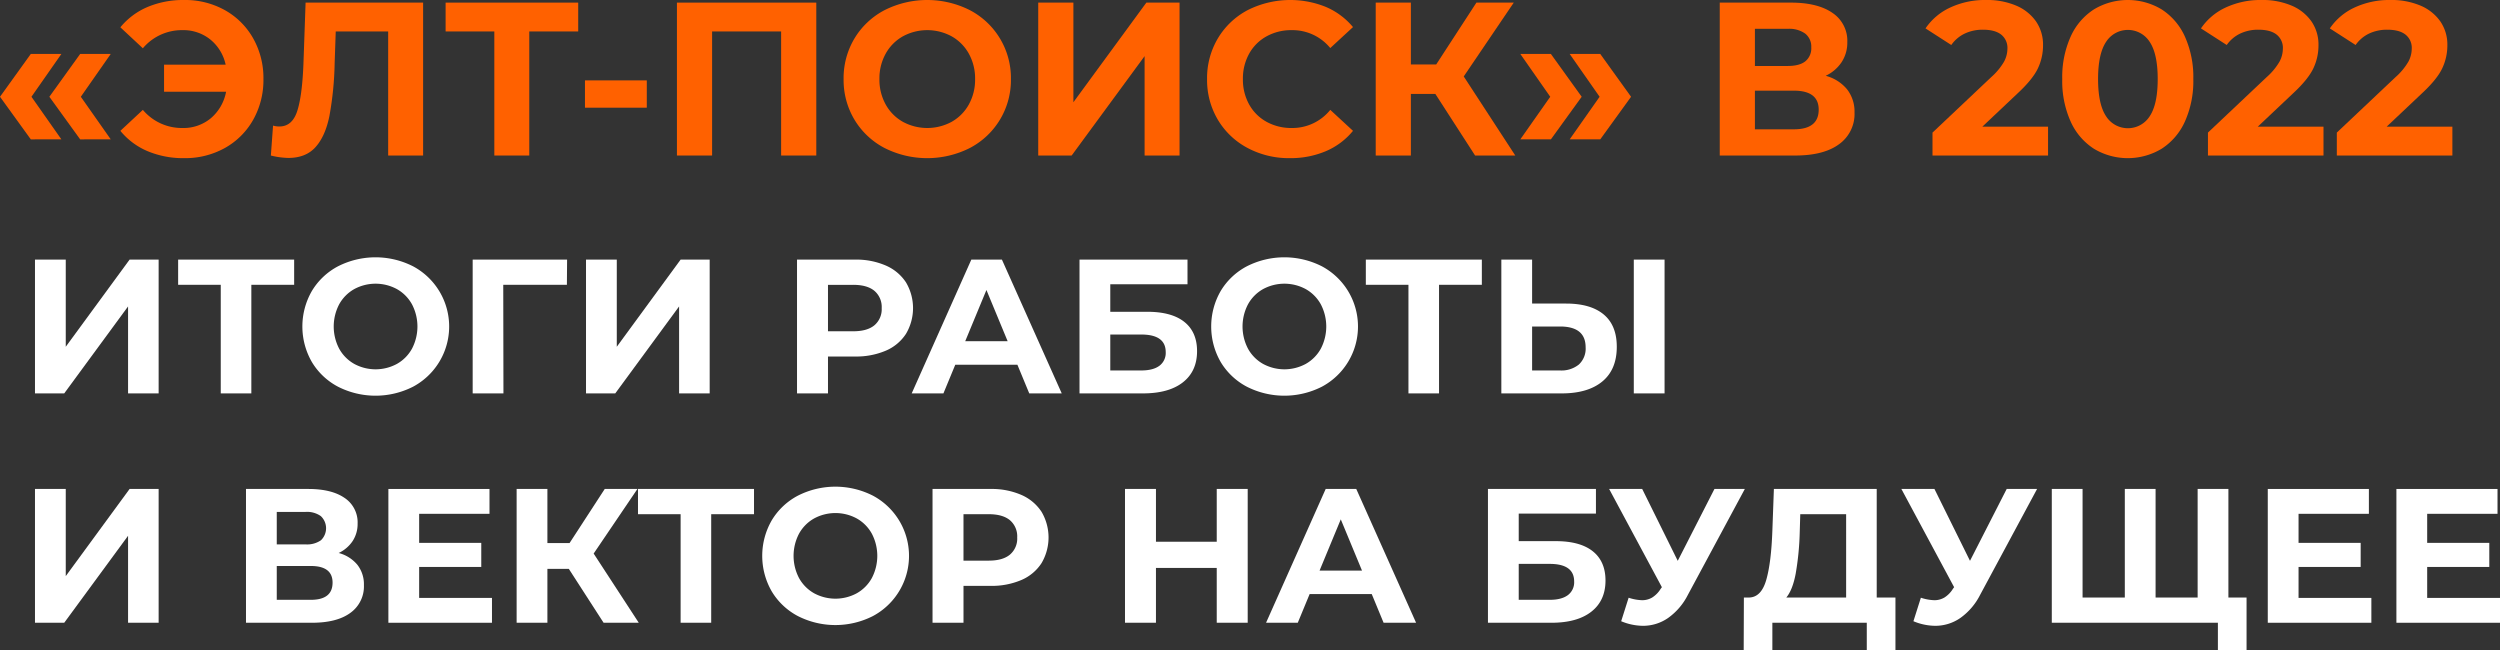 <?xml version="1.0" encoding="UTF-8"?> <svg xmlns="http://www.w3.org/2000/svg" viewBox="0 0 915.595 238.228"><rect x="0" y="0" width="915.595" height="238.228" fill="#333333" stroke="none"/> <g id="Слой_2" data-name="Слой 2"> <g id="Слой_1-2" data-name="Слой 1"> <path d="M2.88,46.479,14.16,30.799H25.36l-10.96,15.681,10.96,15.6H14.16Zm18.08,0L32.24,30.799h11.2l-10.96,15.681,10.96,15.6H32.24Z" transform="translate(-2.88 -11.039)" style="fill:#ff6100"></path> <path d="M85.24,14.759A26.945,26.945,0,0,1,95.6,25.079,29.608,29.608,0,0,1,99.359,39.999,29.603,29.603,0,0,1,95.6,54.919,26.945,26.945,0,0,1,85.24,65.239,29.859,29.859,0,0,1,70.319,68.959a33.638,33.638,0,0,1-13.399-2.56A25.86,25.86,0,0,1,46.96,58.959l8.24-7.68a18.667,18.667,0,0,0,14.48,6.64,15.678,15.678,0,0,0,10.44-3.6,16.714,16.714,0,0,0,5.56-9.681H62.96V34.719H85.52a16.278,16.278,0,0,0-5.6-9.2A15.745,15.745,0,0,0,69.68,22.079a18.671,18.671,0,0,0-14.48,6.64L46.96,21.039a25.879,25.879,0,0,1,9.96-7.44,33.638,33.638,0,0,1,13.399-2.56A29.859,29.859,0,0,1,85.24,14.759Z" transform="translate(-2.88 -11.039)" style="fill:#ff6100"></path> <path d="M157.84,11.999v56H145.04V22.559h-19.2l-.4,11.681a119.499,119.499,0,0,1-1.92,19.319Q121.999,60.96,118.439,64.919q-3.56,3.959-9.96,3.96a28.875,28.875,0,0,1-6.399-.88l.8-10.96a7.844,7.844,0,0,0,2.32.32q4.638,0,6.48-5.48Q113.52,46.4,114,34.719l.8-22.72Z" transform="translate(-2.88 -11.039)" style="fill:#ff6100"></path> <path d="M214.64,22.559H196.72V67.999h-12.8V22.559H166.079V11.999h48.561Z" transform="translate(-2.88 -11.039)" style="fill:#ff6100"></path> <path d="M217.119,40.479h22.64v10H217.119Z" transform="translate(-2.88 -11.039)" style="fill:#ff6100"></path> <path d="M301.838,11.999v56H288.958V22.559H263.678V67.999H250.798v-56Z" transform="translate(-2.88 -11.039)" style="fill:#ff6100"></path> <path d="M326.758,65.199a27.898,27.898,0,0,1-10.96-10.36,28.282,28.282,0,0,1-3.96-14.84,28.287,28.287,0,0,1,3.96-14.84,27.905,27.905,0,0,1,10.96-10.36,34.661,34.661,0,0,1,31.4,0,28.024,28.024,0,0,1,14.96,25.2,28.024,28.024,0,0,1-14.96,25.2,34.661,34.661,0,0,1-31.4,0Zm24.68-9.561a16.361,16.361,0,0,0,6.28-6.359,18.696,18.696,0,0,0,2.28-9.28,18.701,18.701,0,0,0-2.28-9.28,16.361,16.361,0,0,0-6.28-6.359,18.743,18.743,0,0,0-17.92,0,16.356,16.356,0,0,0-6.28,6.359A18.701,18.701,0,0,0,324.958,39.999a18.696,18.696,0,0,0,2.28,9.28,16.356,16.356,0,0,0,6.28,6.359,18.743,18.743,0,0,0,17.92,0Z" transform="translate(-2.88 -11.039)" style="fill:#ff6100"></path> <path d="M383.117,11.999h12.881V48.479L422.718,11.999H434.877v56h-12.8V31.599L395.357,67.999H383.117Z" transform="translate(-2.88 -11.039)" style="fill:#ff6100"></path> <path d="M459.797,65.239A27.759,27.759,0,0,1,448.918,54.919,28.425,28.425,0,0,1,444.957,39.999,28.43,28.43,0,0,1,448.918,25.079a27.759,27.759,0,0,1,10.879-10.32,34.723,34.723,0,0,1,28.721-1.16,26.375,26.375,0,0,1,9.88,7.36l-8.32,7.68a17.892,17.892,0,0,0-14.08-6.56,18.691,18.691,0,0,0-9.28,2.28,16.203,16.203,0,0,0-6.359,6.359,18.707,18.707,0,0,0-2.28,9.28,18.701,18.701,0,0,0,2.28,9.28,16.203,16.203,0,0,0,6.359,6.359,18.691,18.691,0,0,0,9.28,2.28,17.802,17.802,0,0,0,14.08-6.64l8.32,7.68a25.938,25.938,0,0,1-9.92,7.44,32.944,32.944,0,0,1-13.2,2.56A32.172,32.172,0,0,1,459.797,65.239Z" transform="translate(-2.88 -11.039)" style="fill:#ff6100"></path> <path d="M528.557,45.439h-8.959V67.999H506.717v-56h12.881V34.639H528.877L543.598,11.999h13.68l-18.32,27.04,18.88,28.96H543.117Z" transform="translate(-2.88 -11.039)" style="fill:#ff6100"></path> <path d="M559.678,62.079l10.959-15.6-10.959-15.681H570.877l11.28,15.681L570.877,62.079Zm18.08,0,10.959-15.6-10.959-15.681H588.957L600.237,46.479,588.957,62.079Z" transform="translate(-2.88 -11.039)" style="fill:#ff6100"></path> <path d="M679.355,43.759a13.254,13.254,0,0,1,2.721,8.48,13.594,13.594,0,0,1-5.641,11.6Q670.796,67.999,660.316,67.999H632.716v-56H658.796q9.76,0,15.2,3.76a12.258,12.258,0,0,1,5.439,10.721,13.005,13.005,0,0,1-2.08,7.319,14.348,14.348,0,0,1-5.84,5A15.148,15.148,0,0,1,679.355,43.759ZM645.596,35.199h12.08q4.239,0,6.4-1.72a6.107,6.107,0,0,0,2.16-5.08,6.08,6.08,0,0,0-2.201-5.04,9.985,9.985,0,0,0-6.359-1.761H645.596Zm23.36,16q0-6.961-9.12-6.96H645.596V58.399h14.24Q668.956,58.399,668.956,51.199Z" transform="translate(-2.88 -11.039)" style="fill:#ff6100"></path> <path d="M752.955,57.439V67.999H710.635V59.599l21.6-20.399a22.952,22.952,0,0,0,4.641-5.641,10.252,10.252,0,0,0,1.199-4.68,6.189,6.189,0,0,0-2.279-5.16q-2.281-1.8-6.68-1.8a15.345,15.345,0,0,0-6.641,1.4,12.715,12.715,0,0,0-4.96,4.199l-9.44-6.079a22.145,22.145,0,0,1,9.041-7.641,30.19,30.19,0,0,1,13.199-2.76,27.129,27.129,0,0,1,10.92,2.04,16.837,16.837,0,0,1,7.28,5.76,14.912,14.912,0,0,1,2.601,8.76,19.537,19.537,0,0,1-1.92,8.561q-1.922,4-7.441,9.12L728.875,57.439Z" transform="translate(-2.88 -11.039)" style="fill:#ff6100"></path> <path d="M769.754,65.519a23.065,23.065,0,0,1-8.52-9.96A36.137,36.137,0,0,1,758.154,39.999a36.143,36.143,0,0,1,3.08-15.56,23.076,23.076,0,0,1,8.52-9.96,24.068,24.068,0,0,1,24.801,0,23.089,23.089,0,0,1,8.52,9.96A36.158,36.158,0,0,1,806.154,39.999a36.152,36.152,0,0,1-3.08,15.56,23.078,23.078,0,0,1-8.52,9.96,24.068,24.068,0,0,1-24.801,0Zm20.44-11.92q2.919-4.397,2.92-13.6,0-9.199-2.92-13.6a9.472,9.472,0,0,0-16,0q-2.922,4.4-2.92,13.6,0,9.201,2.92,13.6a9.472,9.472,0,0,0,16,0Z" transform="translate(-2.88 -11.039)" style="fill:#ff6100"></path> <path d="M853.834,57.439V67.999H811.514V59.599l21.6-20.399a22.952,22.952,0,0,0,4.641-5.641,10.252,10.252,0,0,0,1.199-4.68,6.189,6.189,0,0,0-2.279-5.16q-2.281-1.8-6.68-1.8a15.345,15.345,0,0,0-6.641,1.4,12.715,12.715,0,0,0-4.96,4.199l-9.44-6.079a22.145,22.145,0,0,1,9.041-7.641,30.19,30.19,0,0,1,13.199-2.76,27.129,27.129,0,0,1,10.92,2.04,16.837,16.837,0,0,1,7.28,5.76,14.912,14.912,0,0,1,2.601,8.76,19.537,19.537,0,0,1-1.92,8.561q-1.922,4-7.441,9.12l-12.879,12.16Z" transform="translate(-2.88 -11.039)" style="fill:#ff6100"></path> <path d="M901.033,57.439V67.999H858.713V59.599l21.601-20.399a22.944,22.944,0,0,0,4.64-5.641,10.242,10.242,0,0,0,1.2-4.68,6.189,6.189,0,0,0-2.28-5.16q-2.279-1.8-6.68-1.8a15.348,15.348,0,0,0-6.641,1.4,12.712,12.712,0,0,0-4.959,4.199l-9.44-6.079a22.149,22.149,0,0,1,9.04-7.641,30.193,30.193,0,0,1,13.199-2.76,27.137,27.137,0,0,1,10.921,2.04,16.843,16.843,0,0,1,7.28,5.76,14.911,14.911,0,0,1,2.6,8.76,19.537,19.537,0,0,1-1.92,8.561Q895.353,40.16,889.833,45.279L876.953,57.439Z" transform="translate(-2.88 -11.039)" style="fill:#ff6100"></path> <path d="M15.691,106.116h11.27v31.92l23.38-31.92H60.98v49H49.781V123.267L26.401,155.116h-10.71Z" transform="translate(-2.88 -11.039)" style="fill:#fff"></path> <path d="M110.611,115.356H94.931v39.76H83.73V115.356H68.121v-9.24h42.49Z" transform="translate(-2.88 -11.039)" style="fill:#fff"></path> <path d="M126.676,152.666a24.405,24.405,0,0,1-9.59-9.064,26.062,26.062,0,0,1,0-25.971,24.419,24.419,0,0,1,9.59-9.064,30.325,30.325,0,0,1,27.475,0,24.991,24.991,0,0,1,0,44.1,30.325,30.325,0,0,1-27.475,0Zm21.595-8.365a14.313,14.313,0,0,0,5.495-5.564,17.522,17.522,0,0,0,0-16.24,14.313,14.313,0,0,0-5.495-5.564,16.401,16.401,0,0,0-15.68,0,14.306,14.306,0,0,0-5.495,5.564,17.522,17.522,0,0,0,0,16.24,14.306,14.306,0,0,0,5.495,5.564,16.401,16.401,0,0,0,15.68,0Z" transform="translate(-2.88 -11.039)" style="fill:#fff"></path> <path d="M210.5,115.356H187.19l.07,39.76H175.99v-49h34.58Z" transform="translate(-2.88 -11.039)" style="fill:#fff"></path> <path d="M217.5,106.116h11.27v31.92l23.38-31.92h10.64v49h-11.2V123.267l-23.38,31.85h-10.71Z" transform="translate(-2.88 -11.039)" style="fill:#fff"></path> <path d="M327.294,108.286a16.805,16.805,0,0,1,7.385,6.16,18.472,18.472,0,0,1,0,18.865,16.503,16.503,0,0,1-7.385,6.16,27.604,27.604,0,0,1-11.305,2.135h-9.87v13.51H294.779v-49h21.21A27.23,27.23,0,0,1,327.294,108.286Zm-4.165,21.875a7.681,7.681,0,0,0,2.66-6.265,7.764,7.764,0,0,0-2.66-6.335q-2.662-2.206-7.771-2.205h-9.24v17.01h9.24Q320.468,132.366,323.129,130.161Z" transform="translate(-2.88 -11.039)" style="fill:#fff"></path> <path d="M375.489,144.616h-22.75l-4.34,10.5H336.779l21.84-49h11.2l21.91,49H379.829Zm-3.57-8.61-7.771-18.76-7.77,18.76Z" transform="translate(-2.88 -11.039)" style="fill:#fff"></path> <path d="M398.238,106.116h39.55v9.03h-28.279v10.08h13.579q8.89,0,13.546,3.71,4.654,3.71,4.654,10.71,0,7.349-5.18,11.41-5.181,4.061-14.63,4.06H398.238Zm22.61,40.6q4.339,0,6.649-1.715a5.844,5.844,0,0,0,2.311-5.005q0-6.439-8.96-6.439H409.509v13.159Z" transform="translate(-2.88 -11.039)" style="fill:#fff"></path> <path d="M459.523,152.666a24.408,24.408,0,0,1-9.591-9.064,26.065,26.065,0,0,1,0-25.971,24.422,24.422,0,0,1,9.591-9.064,30.325,30.325,0,0,1,27.475,0,24.991,24.991,0,0,1,0,44.1,30.325,30.325,0,0,1-27.475,0Zm21.595-8.365a14.313,14.313,0,0,0,5.495-5.564,17.53,17.53,0,0,0,0-16.24,14.313,14.313,0,0,0-5.495-5.564,16.403,16.403,0,0,0-15.681,0,14.304,14.304,0,0,0-5.494,5.564,17.514,17.514,0,0,0,0,16.24,14.304,14.304,0,0,0,5.494,5.564,16.403,16.403,0,0,0,15.681,0Z" transform="translate(-2.88 -11.039)" style="fill:#fff"></path> <path d="M545.588,115.356H529.908v39.76H518.708V115.356H503.098v-9.24h42.49Z" transform="translate(-2.88 -11.039)" style="fill:#fff"></path> <path d="M590.213,126.206q4.793,3.99,4.795,11.83,0,8.331-5.285,12.705-5.285,4.375-14.875,4.375H552.728v-49h11.271v16.1h12.459Q585.417,122.216,590.213,126.206Zm-9.1,18.34a7.915,7.915,0,0,0,2.484-6.3q0-7.629-9.38-7.63H563.998v16.1h10.22A10.136,10.136,0,0,0,581.113,144.546Zm20.125-38.43h11.27v49H601.238Z" transform="translate(-2.88 -11.039)" style="fill:#fff"></path> <path d="M15.691,190.116h11.27v31.92l23.38-31.92H60.98v49H49.781V207.267L26.401,239.116h-10.71Z" transform="translate(-2.88 -11.039)" style="fill:#fff"></path> <path d="M133.78,217.906a11.594,11.594,0,0,1,2.38,7.42,11.896,11.896,0,0,1-4.935,10.15q-4.935,3.64-14.105,3.64H92.97v-49H115.79q8.54,0,13.3,3.29a10.725,10.725,0,0,1,4.76,9.38,11.385,11.385,0,0,1-1.82,6.405,12.562,12.562,0,0,1-5.11,4.375A13.249,13.249,0,0,1,133.78,217.906Zm-29.54-7.49h10.57a8.853,8.853,0,0,0,5.6-1.505,6.092,6.092,0,0,0-.035-8.854,8.739,8.739,0,0,0-5.565-1.54H104.24Zm20.44,14q0-6.089-7.98-6.09h-12.46v12.39h12.46Q124.68,230.716,124.68,224.416Z" transform="translate(-2.88 -11.039)" style="fill:#fff"></path> <path d="M183.06,230.017v9.1H145.12v-49H182.15v9.1H156.39v10.641h22.75v8.819h-22.75V230.017Z" transform="translate(-2.88 -11.039)" style="fill:#fff"></path> <path d="M211.199,219.376h-7.84v19.74h-11.27v-49h11.27v19.81H211.479l12.88-19.81H236.329l-16.03,23.66,16.52,25.34H223.939Z" transform="translate(-2.88 -11.039)" style="fill:#fff"></path> <path d="M279.028,199.356H263.348v39.76H252.148V199.356H236.538v-9.24h42.49Z" transform="translate(-2.88 -11.039)" style="fill:#fff"></path> <path d="M295.093,236.666a24.409,24.409,0,0,1-9.59-9.064,26.065,26.065,0,0,1,0-25.971,24.422,24.422,0,0,1,9.59-9.064,30.326,30.326,0,0,1,27.475,0,24.991,24.991,0,0,1,0,44.1,30.326,30.326,0,0,1-27.475,0Zm21.595-8.365a14.308,14.308,0,0,0,5.495-5.564,17.522,17.522,0,0,0,0-16.24,14.308,14.308,0,0,0-5.495-5.564,16.402,16.402,0,0,0-15.68,0,14.306,14.306,0,0,0-5.495,5.564,17.522,17.522,0,0,0,0,16.24,14.306,14.306,0,0,0,5.495,5.564,16.402,16.402,0,0,0,15.68,0Z" transform="translate(-2.88 -11.039)" style="fill:#fff"></path> <path d="M376.923,192.286a16.805,16.805,0,0,1,7.385,6.16,18.472,18.472,0,0,1,0,18.865,16.503,16.503,0,0,1-7.385,6.16,27.604,27.604,0,0,1-11.305,2.135h-9.87v13.51H344.408v-49h21.21A27.23,27.23,0,0,1,376.923,192.286Zm-4.165,21.875a7.681,7.681,0,0,0,2.66-6.265,7.764,7.764,0,0,0-2.66-6.335q-2.662-2.206-7.771-2.205h-9.24v17.01h9.24Q370.097,216.366,372.758,214.161Z" transform="translate(-2.88 -11.039)" style="fill:#fff"></path> <path d="M459.837,190.116v49H448.496V219.026H426.236v20.09H414.896v-49h11.34v19.32h22.26V190.116Z" transform="translate(-2.88 -11.039)" style="fill:#fff"></path> <path d="M505.266,228.616h-22.75l-4.34,10.5H466.556l21.84-49H499.596l21.91,49H509.605Zm-3.57-8.61-7.77-18.76-7.77,18.76Z" transform="translate(-2.88 -11.039)" style="fill:#fff"></path> <path d="M547.824,190.116H587.375v9.03H559.095v10.08H572.675q8.889,0,13.545,3.71,4.654,3.71,4.655,10.71,0,7.349-5.18,11.41-5.183,4.061-14.631,4.06H547.824Zm22.611,40.6q4.339,0,6.649-1.715a5.843,5.843,0,0,0,2.31-5.005q0-6.439-8.959-6.439H559.095v13.159Z" transform="translate(-2.88 -11.039)" style="fill:#fff"></path> <path d="M641.905,190.116l-20.86,38.78a23.23,23.23,0,0,1-7.244,8.47,16.086,16.086,0,0,1-9.205,2.87,21.144,21.144,0,0,1-7.98-1.68l2.73-8.61a17.179,17.179,0,0,0,4.899.91,7.159,7.159,0,0,0,3.78-1.016,9.855,9.855,0,0,0,3.08-3.185l.42-.56-19.32-35.98h12.11L617.335,216.437l13.44-26.32Z" transform="translate(-2.88 -11.039)" style="fill:#fff"></path> <path d="M697.066,229.876V249.267h-10.5V239.116H651.986V249.267h-10.5l.07-19.391h1.959q4.411-.139,6.23-6.439,1.819-6.3,2.24-17.99l.56-15.33h37.66V229.876Zm-36.541-8.715q-1.119,5.917-3.43,8.715h21.91V199.356H662.206l-.21,7.14A102.997,102.997,0,0,1,660.525,221.161Z" transform="translate(-2.88 -11.039)" style="fill:#fff"></path> <path d="M748.936,190.116l-20.859,38.78a23.234,23.234,0,0,1-7.246,8.47,16.084,16.084,0,0,1-9.205,2.87,21.143,21.143,0,0,1-7.979-1.68l2.729-8.61a17.202,17.202,0,0,0,4.9.91,7.157,7.157,0,0,0,3.78-1.016,9.834,9.834,0,0,0,3.079-3.185l.421-.56-19.32-35.98H711.346l13.02,26.32,13.44-26.32Z" transform="translate(-2.88 -11.039)" style="fill:#fff"></path> <path d="M819.006,190.116v49H754.326v-49H765.596V229.876h15.471V190.116h11.27V229.876h15.4V190.116Zm6.65,39.76V249.267h-10.5V239.116h-7.631V229.876Z" transform="translate(-2.88 -11.039)" style="fill:#fff"></path> <path d="M871.365,230.017v9.1H833.425v-49h37.03v9.1H844.695v10.641h22.75v8.819h-22.75V230.017Z" transform="translate(-2.88 -11.039)" style="fill:#fff"></path> <path d="M918.475,230.017v9.1H880.534v-49h37.03v9.1H891.805v10.641h22.75v8.819h-22.75V230.017Z" transform="translate(-2.88 -11.039)" style="fill:#fff"></path> </g> </g> </svg> 